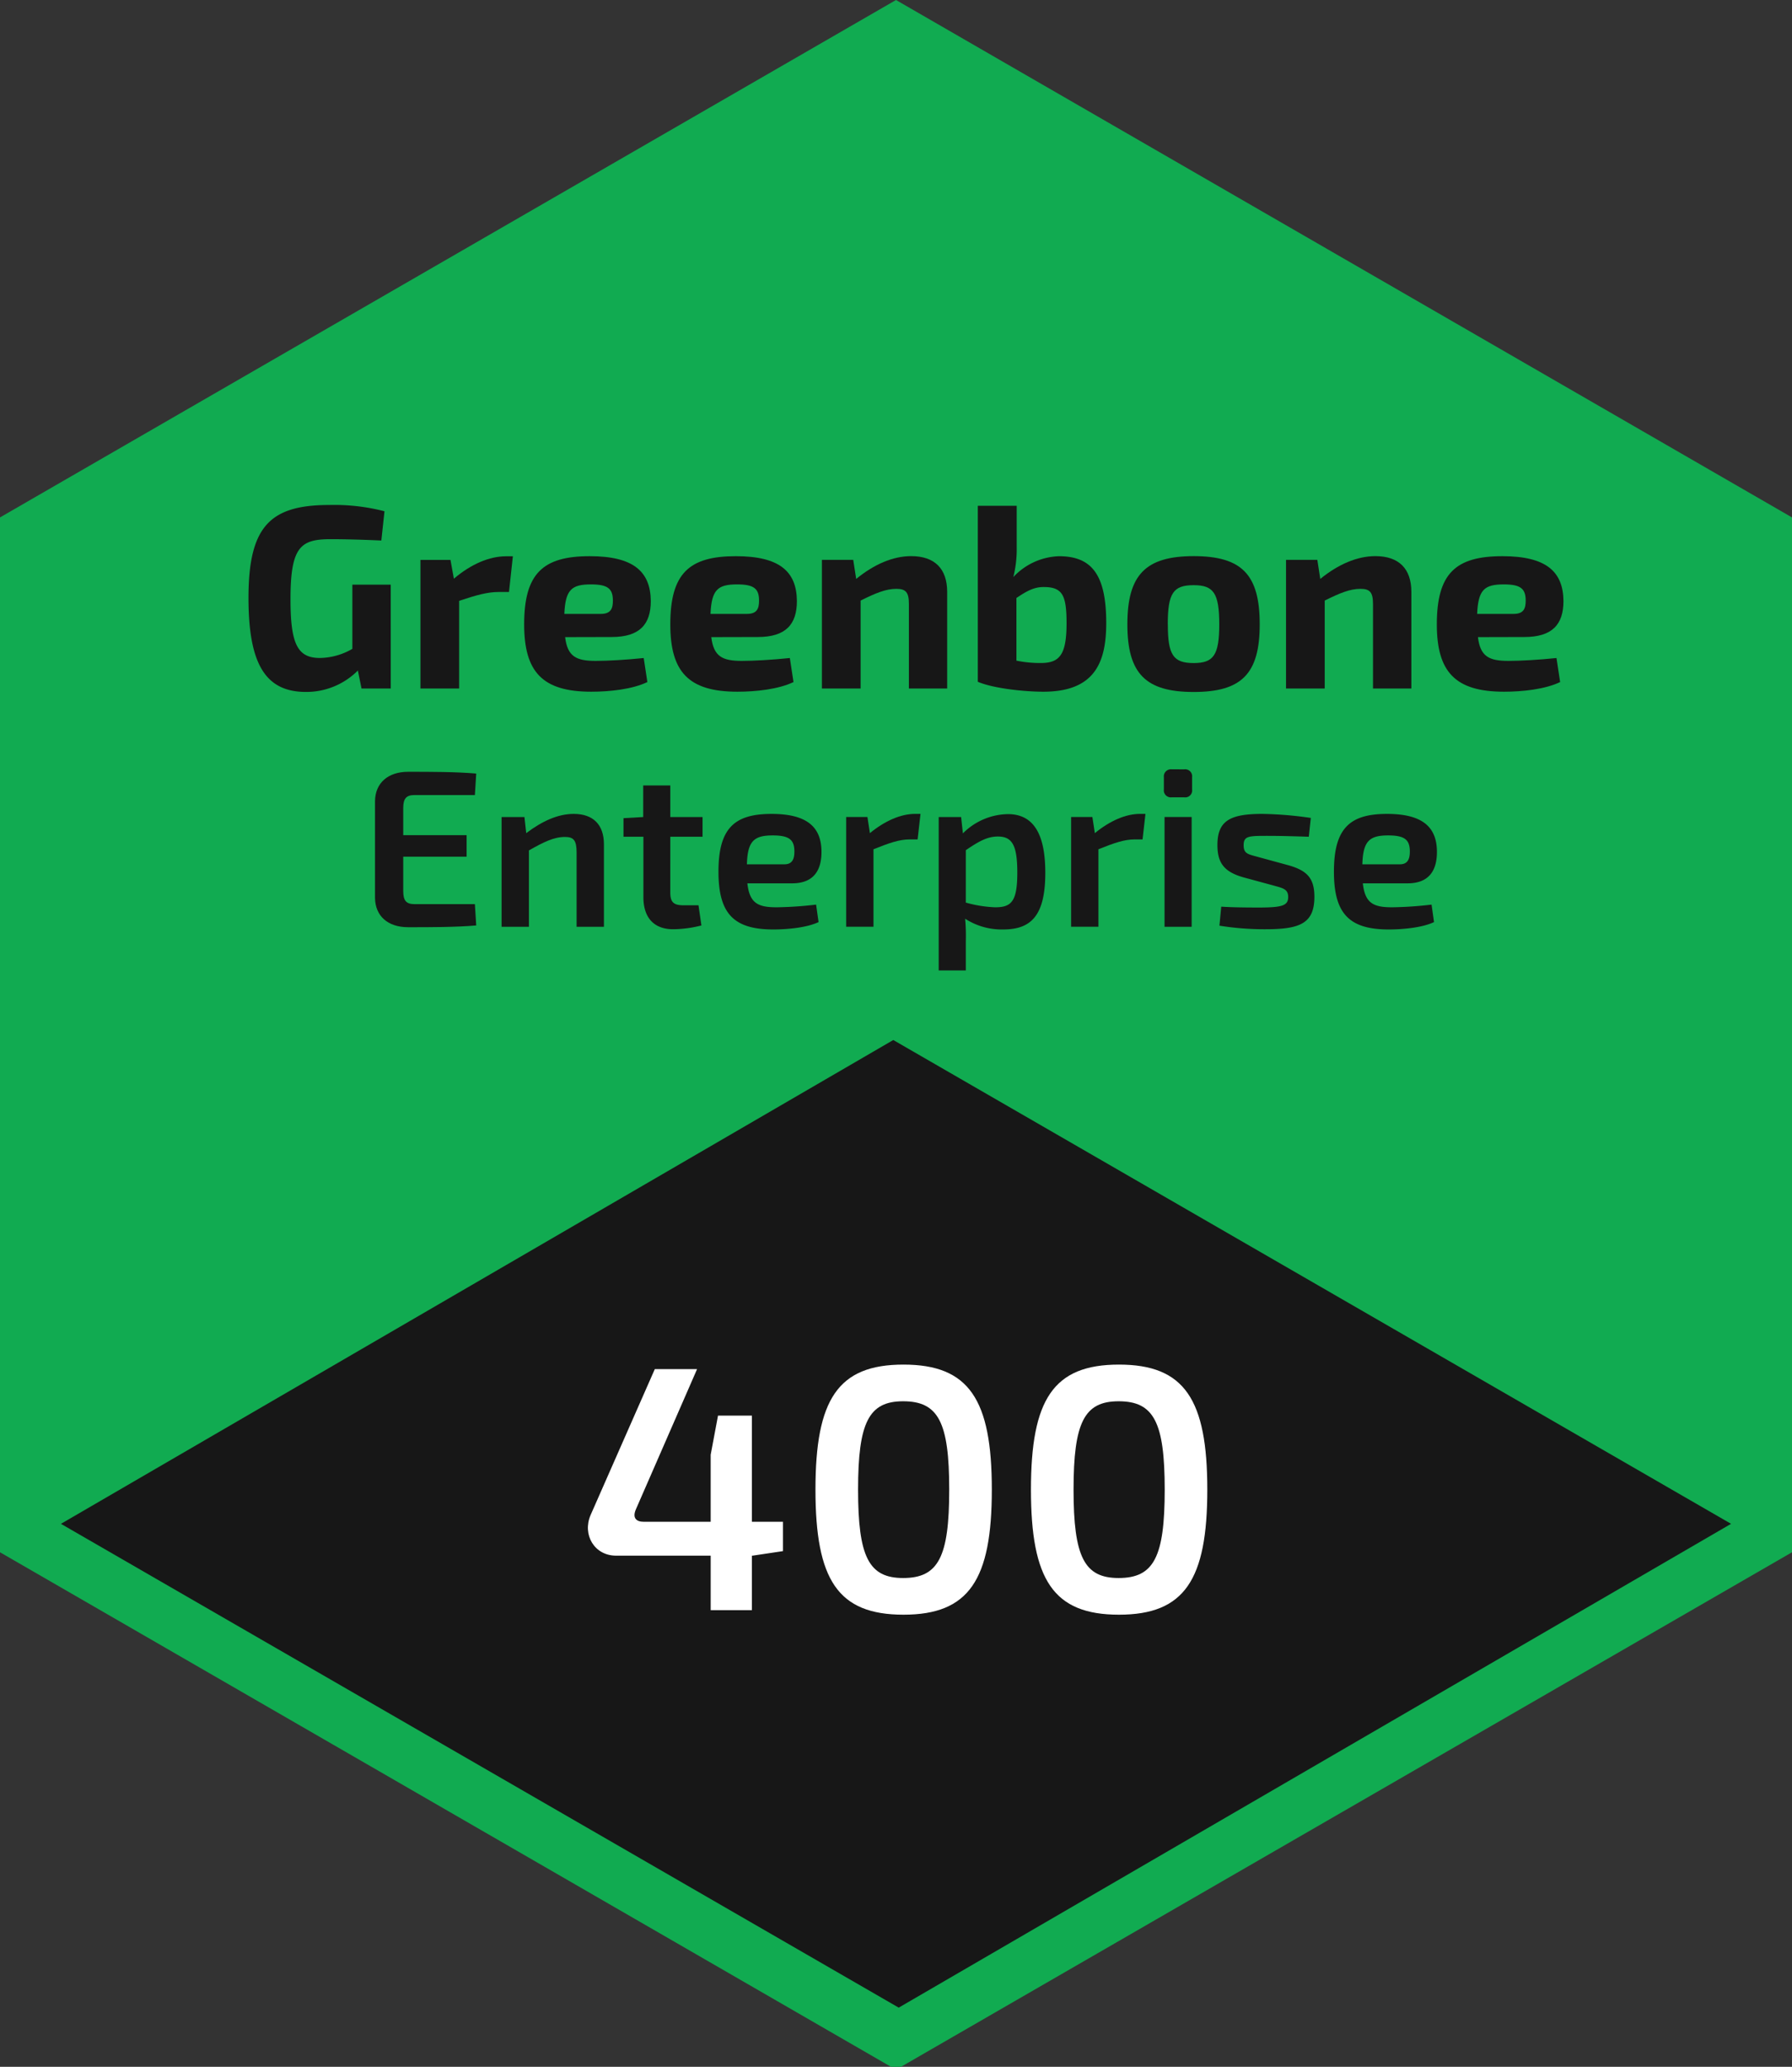 <?xml version="1.0" encoding="UTF-8"?> <svg xmlns="http://www.w3.org/2000/svg" xmlns:xlink="http://www.w3.org/1999/xlink" width="405" height="467" viewBox="0 0 405 467"><rect x="0" y="0" width="405" height="467" fill="#333333" stroke="none"/><defs><clipPath id="clip-Label_Enterprise_400"><rect width="405" height="467"></rect></clipPath></defs><g id="Label_Enterprise_400" clip-path="url(#clip-Label_Enterprise_400)"><path id="Path_12980" data-name="Path 12980" d="M-320.51-324.548V-90.721l202.5,116.914L84.49-90.721V-324.548l-202.5-116.914Z" transform="translate(320.51 441.462)" fill="#11ab51"></path><g id="Group_12901" data-name="Group 12901" transform="translate(13.772 234.996)"><path id="Path_12981" data-name="Path 12981" d="M67.415-153.51-120.7-44.19-310.041-153.508l188.112-109.319Z" transform="translate(310.041 262.827)" fill="#171717"></path></g><g id="Group_12911" data-name="Group 12911" transform="translate(56.159 114.102)"><g id="Group_12902" data-name="Group 12902" transform="translate(0)"><path id="Path_12982" data-name="Path 12982" d="M-245.666-313.251h-6.609l-.824-4.069a16.422,16.422,0,0,1-11.742,4.837c-9.14,0-12.979-6.314-12.979-21.242,0-16.108,4.837-21,18.23-21a45.526,45.526,0,0,1,12.505,1.418l-.708,6.609c-4.01-.179-7.963-.3-11.507-.3-6.784,0-9.026,1.772-9.026,13.568,0,10.149,1.592,13.275,6.664,13.275a15.037,15.037,0,0,0,7.318-2.063v-14.507h8.672Z" transform="translate(277.82 354.726)" fill="#171717"></path></g><g id="Group_12903" data-name="Group 12903" transform="translate(38.864 11.586)"><path id="Path_12983" data-name="Path 12983" d="M-228.264-337.846h-2.361c-2.476,0-5.012.7-8.906,2v19.814h-8.745V-345.1h6.784l.77,4.248c3.889-3.3,8.022-5.062,11.8-5.062h1.533Z" transform="translate(248.277 345.919)" fill="#171717"></path></g><g id="Group_12904" data-name="Group 12904" transform="translate(62.301 11.577)"><path id="Path_12984" data-name="Path 12984" d="M-221.2-327.64c.53,4.364,2.477,5.367,6.905,5.367,2.655,0,6.9-.235,10.857-.649l.823,5.43c-3.419,1.648-8.551,2.182-12.684,2.182-11.046,0-15.161-4.483-15.161-15.222,0-11.507,4.248-15.4,14.811-15.4,9.91,0,13.743,3.479,13.808,10.125,0,5.312-2.536,8.142-8.851,8.142Zm8.082-5.252c2.357,0,2.711-1.358,2.711-3.01,0-2.711-1.179-3.655-4.953-3.655-4.367,0-5.78,1.179-6.02,6.664Z" transform="translate(230.461 345.926)" fill="#171717"></path></g><g id="Group_12905" data-name="Group 12905" transform="translate(95.335 11.577)"><path id="Path_12985" data-name="Path 12985" d="M-196.09-327.64c.534,4.364,2.481,5.367,6.9,5.367,2.656,0,6.9-.235,10.853-.649l.829,5.43c-3.42,1.648-8.556,2.182-12.685,2.182-11.046,0-15.16-4.483-15.16-15.222,0-11.507,4.248-15.4,14.806-15.4,9.914,0,13.748,3.479,13.808,10.125,0,5.312-2.54,8.142-8.851,8.142Zm8.082-5.252c2.361,0,2.715-1.358,2.715-3.01,0-2.711-1.179-3.655-4.957-3.655-4.364,0-5.78,1.179-6.016,6.664Z" transform="translate(205.35 345.926)" fill="#171717"></path></g><g id="Group_12906" data-name="Group 12906" transform="translate(129.596 11.558)"><path id="Path_12986" data-name="Path 12986" d="M-171.559-340.79c4.064-3.31,8.311-5.15,12.426-5.15,5.307,0,8.138,2.831,8.138,8.083v21.835h-8.652v-19.106c0-2.655-.709-3.419-2.831-3.419-2.361,0-4.662.943-8.082,2.651v19.875h-8.746V-345.1h7.079Z" transform="translate(179.306 345.94)" fill="#171717"></path></g><g id="Group_12907" data-name="Group 12907" transform="translate(164.829 0.189)"><path id="Path_12987" data-name="Path 12987" d="M-143.731-345.322a25.692,25.692,0,0,1-.768,6.845,14.78,14.78,0,0,1,10.323-4.717c7.493,0,10.678,4.3,10.678,15.1,0,8.906-2.6,15.516-14.217,15.516-4.143,0-11.208-.709-14.807-2.242v-39.763h8.792Zm-.061,25.725a26.532,26.532,0,0,0,5.9.529c3.949-.12,5.426-2.067,5.426-8.965,0-6.316-.884-8.2-5.192-8.2-2.3,0-4.014,1.063-6.136,2.476Z" transform="translate(152.523 354.582)" fill="#171717"></path></g><g id="Group_12908" data-name="Group 12908" transform="translate(198.631 11.558)"><path id="Path_12988" data-name="Path 12988" d="M-96.915-330.526c0,11.148-4.074,15.281-14.927,15.281s-14.986-4.143-14.986-15.281,4.069-15.414,14.986-15.414S-96.915-341.733-96.915-330.526Zm-20.768,0c0,6.959,1.238,8.746,5.841,8.746,4.483,0,5.782-1.772,5.782-8.746,0-7.079-1.3-8.851-5.782-8.851-4.6,0-5.854,1.772-5.854,8.851Z" transform="translate(126.828 345.94)" fill="#171717"></path></g><g id="Group_12909" data-name="Group 12909" transform="translate(234.487 11.558)"><path id="Path_12989" data-name="Path 12989" d="M-91.832-340.79c4.074-3.31,8.34-5.15,12.451-5.15,5.307,0,8.136,2.831,8.136,8.083v21.835h-8.671v-19.106c0-2.655-.709-3.419-2.831-3.419-2.361,0-4.662.943-8.082,2.651v19.875h-8.744V-345.1h7.079Z" transform="translate(99.572 345.94)" fill="#171717"></path></g><g id="Group_12910" data-name="Group 12910" transform="translate(268.573 11.577)"><path id="Path_12990" data-name="Path 12990" d="M-64.372-327.64c.529,4.364,2.476,5.367,6.9,5.367,2.651,0,6.9-.235,10.853-.649l.824,5.43c-3.419,1.648-8.551,2.182-12.68,2.182-11.046,0-15.189-4.483-15.189-15.222,0-11.507,4.249-15.4,14.811-15.4,9.91,0,13.744,3.479,13.809,10.125,0,5.312-2.536,8.142-8.851,8.142Zm8.082-5.252c2.356,0,2.71-1.358,2.71-3.01,0-2.711-1.177-3.655-4.952-3.655-4.369,0-5.782,1.179-6.021,6.664Z" transform="translate(73.661 345.926)" fill="#171717"></path></g></g><g id="Group_12922" data-name="Group 12922" transform="translate(84.754 173.833)"><g id="Group_12912" data-name="Group 12912" transform="translate(0 0.556)"><path id="Path_12991" data-name="Path 12991" d="M-233.209-274.18c-4.6.4-10.273.4-15.385.4-4.6,0-7.438-2.531-7.489-6.631V-302.27c.051-4.1,2.936-6.628,7.489-6.628,5.112,0,10.781,0,15.385.4l-.3,4.858h-13.664c-1.822,0-2.531.76-2.531,2.936v6.122h14.322v4.859h-14.322v7.794c0,2.176.709,2.934,2.531,2.934h13.664Z" transform="translate(256.083 308.898)" fill="#171717"></path></g><g id="Group_12913" data-name="Group 12913" transform="translate(28.608 10.07)"><path id="Path_12992" data-name="Path 12992" d="M-228.769-297.314c3.544-2.682,7.135-4.352,10.728-4.352,4.4,0,6.833,2.427,6.833,6.883v18.624h-6.174v-16.752c0-2.784-.659-3.544-2.632-3.544-2.478,0-4.756,1.116-8.147,3.038v17.258h-6.175v-24.8h5.163Z" transform="translate(234.336 301.666)" fill="#171717"></path></g><g id="Group_12914" data-name="Group 12914" transform="translate(56.155 3.643)"><path id="Path_12993" data-name="Path 12993" d="M-202.818-282.361c0,2.176.759,2.885,2.986,2.885h3.391l.658,4.556a26.458,26.458,0,0,1-6.378.859c-4.352,0-6.731-2.631-6.731-7.237v-13.664h-4.5v-4.2l4.456-.253v-7.135h6.122v7.135h7.288v4.454h-7.288Z" transform="translate(213.396 306.552)" fill="#171717"></path></g><g id="Group_12915" data-name="Group 12915" transform="translate(77.626 10.07)"><path id="Path_12994" data-name="Path 12994" d="M-190.549-285.977c.508,4.5,2.38,5.415,6.631,5.415a84.987,84.987,0,0,0,8.906-.608l.556,3.948c-2.631,1.264-7.083,1.671-10.221,1.671-9.007,0-12.4-3.645-12.4-13.056,0-9.818,3.593-13.058,11.994-13.058,8.047,0,11.286,2.986,11.286,8.6,0,4.456-2.025,7.087-6.63,7.087Zm8.4-4.3c1.975,0,2.228-1.567,2.228-2.884,0-2.631-1.116-3.643-4.911-3.643-4.25,0-5.667,1.314-5.82,6.526Z" transform="translate(197.075 301.666)" fill="#171717"></path></g><g id="Group_12916" data-name="Group 12916" transform="translate(106.485 10.07)"><path id="Path_12995" data-name="Path 12995" d="M-158.992-295.9h-1.772c-2.378,0-4.657.809-8.2,2.225v17.512h-6.175v-24.8h4.808l.556,3.644c3.391-2.784,6.983-4.352,10.222-4.352h1.216Z" transform="translate(175.137 301.666)" fill="#171717"></path></g><g id="Group_12917" data-name="Group 12917" transform="translate(127.398 10.12)"><path id="Path_12996" data-name="Path 12996" d="M-153.774-297.276a14.666,14.666,0,0,1,10.173-4.352c6.022,0,8.451,4.858,8.451,13.259,0,9.716-3.239,12.805-9.515,12.805a15.192,15.192,0,0,1-8.6-2.43,43.616,43.616,0,0,1,.151,5.162v6.529h-6.124V-300.97h5.062Zm.658,15.639a28.344,28.344,0,0,0,6.63,1.063c3.645,0,5.011-1.266,5.011-7.844,0-6.276-1.216-8.148-4.4-8.148-2.38,0-4.353,1.114-7.238,3.088Z" transform="translate(159.24 301.628)" fill="#171717"></path></g><g id="Group_12918" data-name="Group 12918" transform="translate(157.323 10.07)"><path id="Path_12997" data-name="Path 12997" d="M-120.347-295.9h-1.772c-2.378,0-4.657.809-8.2,2.225v17.512h-6.175v-24.8h4.808l.556,3.644c3.391-2.784,6.983-4.352,10.222-4.352h1.216Z" transform="translate(136.492 301.666)" fill="#171717"></path></g><g id="Group_12919" data-name="Group 12919" transform="translate(178.287 0)"><path id="Path_12998" data-name="Path 12998" d="M-115.95-309.321a1.579,1.579,0,0,1,1.772,1.769v2.784A1.56,1.56,0,0,1-115.95-303h-2.834a1.58,1.58,0,0,1-1.772-1.772v-2.784a1.6,1.6,0,0,1,1.772-1.769Zm-4.453,35.577v-24.8h6.124v24.8Z" transform="translate(120.556 309.321)" fill="#171717"></path></g><g id="Group_12920" data-name="Group 12920" transform="translate(190.39 10.07)"><path id="Path_12999" data-name="Path 12999" d="M-105.535-287.344c-4.4-1.264-5.821-3.34-5.821-7.287,0-5.467,2.835-7.035,10.123-7.035a83.426,83.426,0,0,1,10.982.912l-.455,4.25c-3.137-.1-6.328-.2-9.465-.2-4.15,0-5.262.05-5.262,2.125,0,1.975,1.063,2.026,3.391,2.682l6.679,1.822c4.1,1.164,5.922,2.784,5.922,7.137,0,6.072-3.34,7.338-11.083,7.338a64.4,64.4,0,0,1-10.377-.81l.406-4.3c1.973.153,5.262.2,8.452.2,5.262,0,6.679-.407,6.679-2.38,0-1.873-1.316-2.023-3.644-2.682Z" transform="translate(111.356 301.666)" fill="#171717"></path></g><g id="Group_12921" data-name="Group 12921" transform="translate(216.722 10.07)"><path id="Path_13000" data-name="Path 13000" d="M-84.813-285.977c.508,4.5,2.38,5.415,6.631,5.415a84.987,84.987,0,0,0,8.906-.608l.556,3.948c-2.631,1.264-7.083,1.671-10.222,1.671-9.007,0-12.4-3.645-12.4-13.056,0-9.818,3.593-13.058,11.993-13.058,8.047,0,11.286,2.986,11.286,8.6,0,4.456-2.025,7.087-6.63,7.087Zm8.4-4.3c1.973,0,2.227-1.567,2.227-2.884,0-2.631-1.116-3.643-4.911-3.643-4.25,0-5.667,1.314-5.82,6.526Z" transform="translate(91.339 301.666)" fill="#171717"></path></g></g><g id="Group_12928" data-name="Group 12928" transform="translate(132.866 308.334)"><path id="Path_13018" data-name="Path 13018" d="M140.708,286.43l-6.867,1.026h-.158v12.312h-9.314V287.456H102.98c-4.894,0-7.656-4.736-5.762-9.156l14.522-32.992h9.551l-13.812,31.65c-.868,1.973.079,2.842,1.736,2.842h15.153V264.646l1.658-8.84h7.656V279.8h7.025Z" transform="translate(-96.617 -244.282)" fill="#fff"></path><path id="Path_13019" data-name="Path 13019" d="M175.573,272.784c0,20.364-5.13,28.256-19.969,28.256s-19.889-7.892-19.889-28.256,5.052-28.256,19.889-28.256S175.573,252.421,175.573,272.784Zm-30.229,0c0,15.234,2.447,19.969,10.182,19.969,7.971,0,10.418-4.736,10.418-19.969s-2.447-19.968-10.418-19.968C147.79,252.816,145.344,257.552,145.344,272.784Z" transform="translate(-84.282 -244.528)" fill="#fff"></path><path id="Path_13020" data-name="Path 13020" d="M212.591,272.784c0,20.364-5.129,28.256-19.968,28.256s-19.889-7.892-19.889-28.256,5.05-28.256,19.889-28.256S212.591,252.421,212.591,272.784Zm-30.229,0c0,15.234,2.447,19.969,10.182,19.969,7.972,0,10.419-4.736,10.419-19.969s-2.447-19.968-10.419-19.968C184.809,252.816,182.362,257.552,182.362,272.784Z" transform="translate(-72.601 -244.528)" fill="#fff"></path></g></g></svg> 